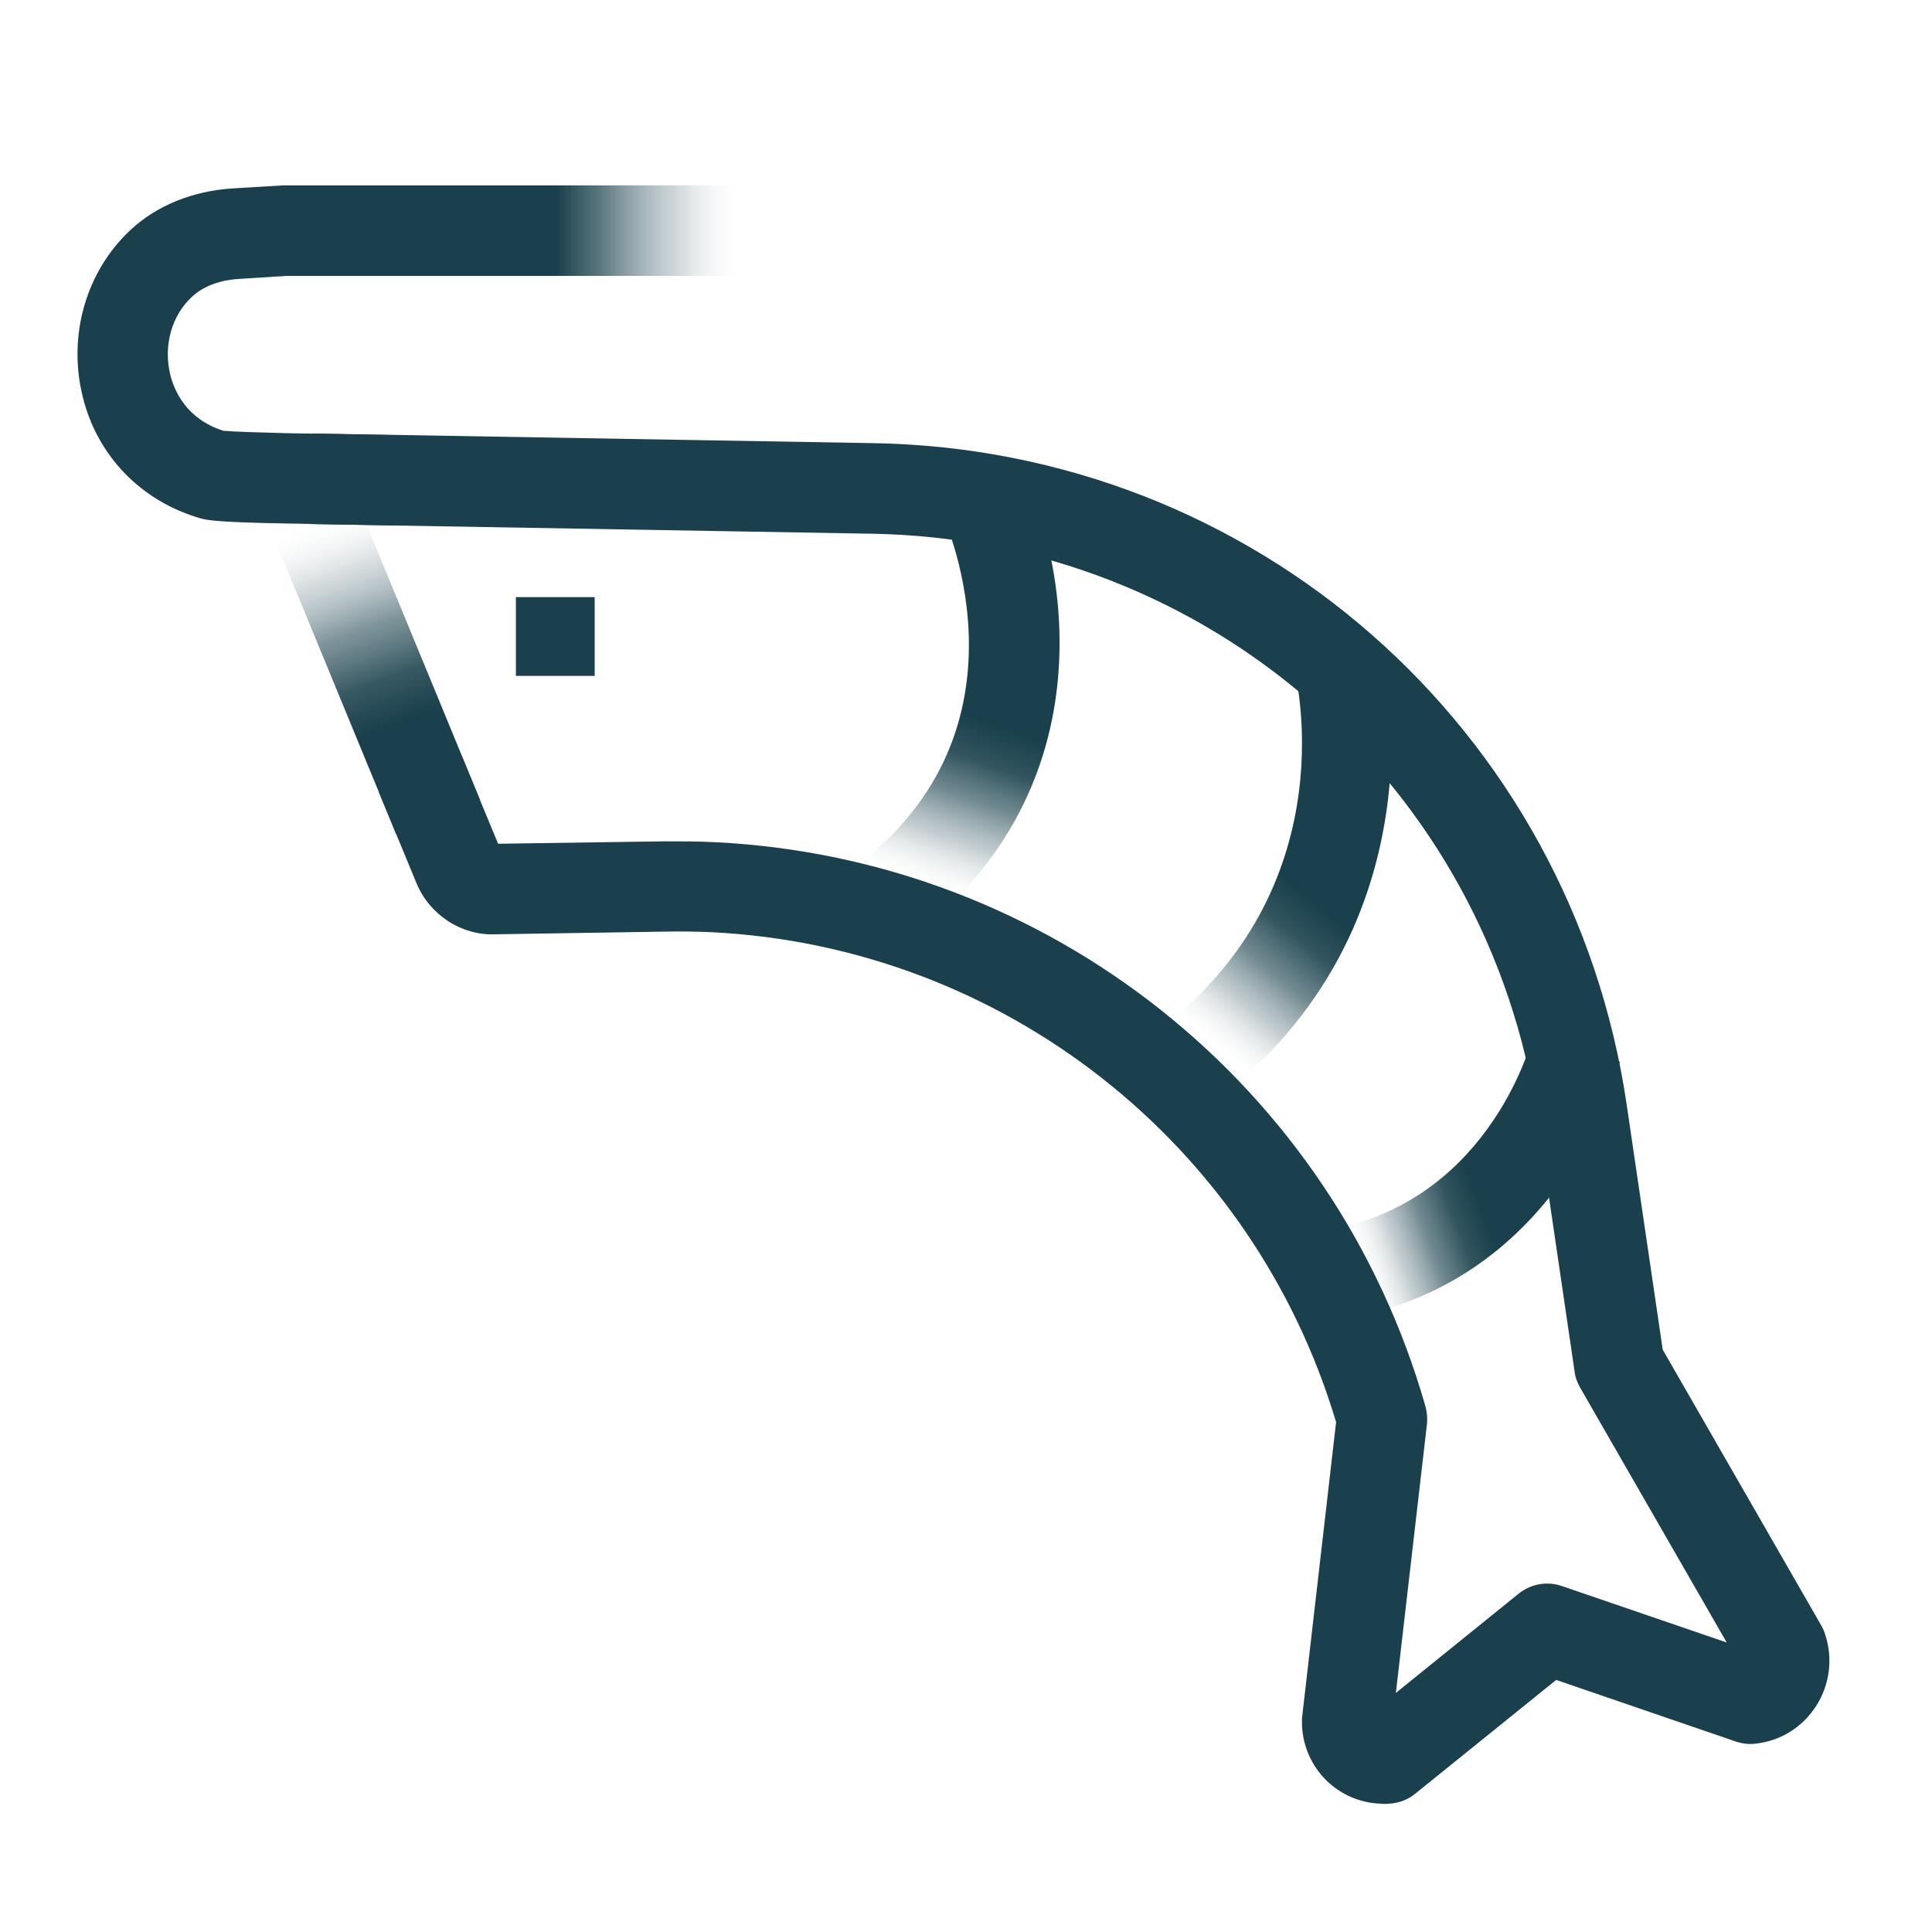 <?xml version="1.0" encoding="UTF-8"?><svg id="Layer_1" xmlns="http://www.w3.org/2000/svg" xmlns:xlink="http://www.w3.org/1999/xlink" viewBox="0 0 64 64"><defs><style>.cls-1{fill:url(#linear-gradient);}.cls-2{fill:#19404c;}.cls-3{fill:url(#linear-gradient-3);}.cls-4{fill:url(#linear-gradient-4);}.cls-5{fill:url(#linear-gradient-2);}.cls-6{fill:url(#linear-gradient-5);}</style><linearGradient id="linear-gradient" x1="43.03" y1="40.83" x2="54.23" y2="36.76" gradientUnits="userSpaceOnUse"><stop offset=".13" stop-color="#fff" stop-opacity="0"/><stop offset=".15" stop-color="#e3e8e9" stop-opacity=".12"/><stop offset=".24" stop-color="#8b9ea4" stop-opacity=".5"/><stop offset=".33" stop-color="#4b6a73" stop-opacity=".78"/><stop offset=".42" stop-color="#254a55" stop-opacity=".94"/><stop offset=".5" stop-color="#19404c"/></linearGradient><linearGradient id="linear-gradient-2" x1="37.19" y1="34.87" x2="47.34" y2="22.78" gradientUnits="userSpaceOnUse"><stop offset=".13" stop-color="#fff" stop-opacity="0"/><stop offset=".15" stop-color="#e3e8e9" stop-opacity=".12"/><stop offset=".24" stop-color="#8b9ea4" stop-opacity=".5"/><stop offset=".33" stop-color="#4b6a73" stop-opacity=".78"/><stop offset=".42" stop-color="#254a55" stop-opacity=".94"/><stop offset=".5" stop-color="#19404c"/></linearGradient><linearGradient id="linear-gradient-3" x1="29.15" y1="31.27" x2="34.7" y2="16.04" gradientUnits="userSpaceOnUse"><stop offset=".14" stop-color="#fff" stop-opacity="0"/><stop offset=".16" stop-color="#e3e8e9" stop-opacity=".12"/><stop offset=".25" stop-color="#8b9ea4" stop-opacity=".5"/><stop offset=".34" stop-color="#4b6a73" stop-opacity=".78"/><stop offset=".42" stop-color="#254a55" stop-opacity=".94"/><stop offset=".5" stop-color="#19404c"/></linearGradient><linearGradient id="linear-gradient-4" x1="14.33" y1="27.2" x2="10.64" y2="17.07" gradientTransform="translate(9.38 -3.09) rotate(22.4)" gradientUnits="userSpaceOnUse"><stop offset=".32" stop-color="#19404c"/><stop offset=".46" stop-color="#284c57" stop-opacity=".93"/><stop offset=".63" stop-color="#54717a" stop-opacity=".74"/><stop offset=".81" stop-color="#9eaeb3" stop-opacity=".42"/><stop offset="1" stop-color="#fff" stop-opacity="0"/></linearGradient><linearGradient id="linear-gradient-5" x1="2.56" y1="11.77" x2="25.58" y2="11.77" gradientUnits="userSpaceOnUse"><stop offset="0" stop-color="#19404c"/><stop offset=".6" stop-color="#19404c"/><stop offset=".69" stop-color="#19404c"/><stop offset=".75" stop-color="#3a5c66" stop-opacity=".85"/><stop offset=".86" stop-color="#94a6ac" stop-opacity=".46"/><stop offset=".96" stop-color="#fff" stop-opacity="0"/></linearGradient></defs><path class="cls-1" d="m44.1,43.76l-.41-2.97c5.52-.77,7-6.14,7.06-6.37l2.91.75c-.08.31-2.01,7.55-9.55,8.59Z"/><path class="cls-5" d="m39.62,36.92l-1.71-2.46c6.75-4.68,5.05-11.92,4.98-12.22l2.91-.73c.02.09,2.31,9.54-6.18,15.42Z"/><path class="cls-3" d="m29.66,31.45l-1.71-2.46c6.57-4.55,3.4-11.66,3.26-11.96l2.72-1.27c1.56,3.32,2.67,10.88-4.27,15.69Z"/><rect class="cls-4" x="10.98" y="16.8" width="3" height="10.66" transform="translate(-7.49 6.43) rotate(-22.4)"/><path class="cls-2" d="m45.82,59.75c-.64,0-1.26-.23-1.75-.65-.57-.49-.91-1.2-.94-1.95,0-.08,0-.15,0-.23l1.13-9.81c-2.76-9.24-11.04-15.75-20.69-16.23-.49-.02-.99-.03-1.49-.02l-5.69.09c-1.11.04-2.17-.65-2.6-1.71l-1.24-3,2.77-1.14,1.18,2.85,5.53-.08c.56,0,1.13,0,1.68.03,11.03.55,20.48,8.06,23.51,18.69.05.19.07.39.05.58l-1.03,8.91,4.07-3.29c.4-.32.94-.42,1.43-.25l5.46,1.87-4.86-8.45c-.09-.16-.16-.34-.18-.53l-1.23-8.37c-1.62-11.04-10.89-19.19-22.05-19.38l-18.6-.32.05-3,18.6.32c12.63.21,23.13,9.44,24.96,21.94l1.19,8.09,5.26,9.15c.05.09.09.18.12.28.26.79.16,1.65-.29,2.36-.45.71-1.18,1.17-2.01,1.26-.22.03-.45,0-.66-.07l-5.95-2.04-4.67,3.77c-.22.18-.49.29-.77.32-.11.01-.21.02-.32.02Z"/><rect class="cls-2" x="17.09" y="19.78" width="2.61" height="2.61"/><path class="cls-6" d="m13.24,17.41l-3.8-.07c-2.35-.04-2.62-.12-2.8-.17-1.98-.57-3.44-2.09-3.91-4.07-.48-2,.12-4.1,1.58-5.47.87-.82,2.08-1.31,3.42-1.39l1.65-.1h16.2s0,3,0,3H9.47l-1.56.1c-.64.04-1.19.25-1.55.59-.68.63-.95,1.62-.72,2.58.13.53.53,1.47,1.76,1.86.31.03,1.29.06,2.1.08l3.8.07-.05,3Z"/></svg>